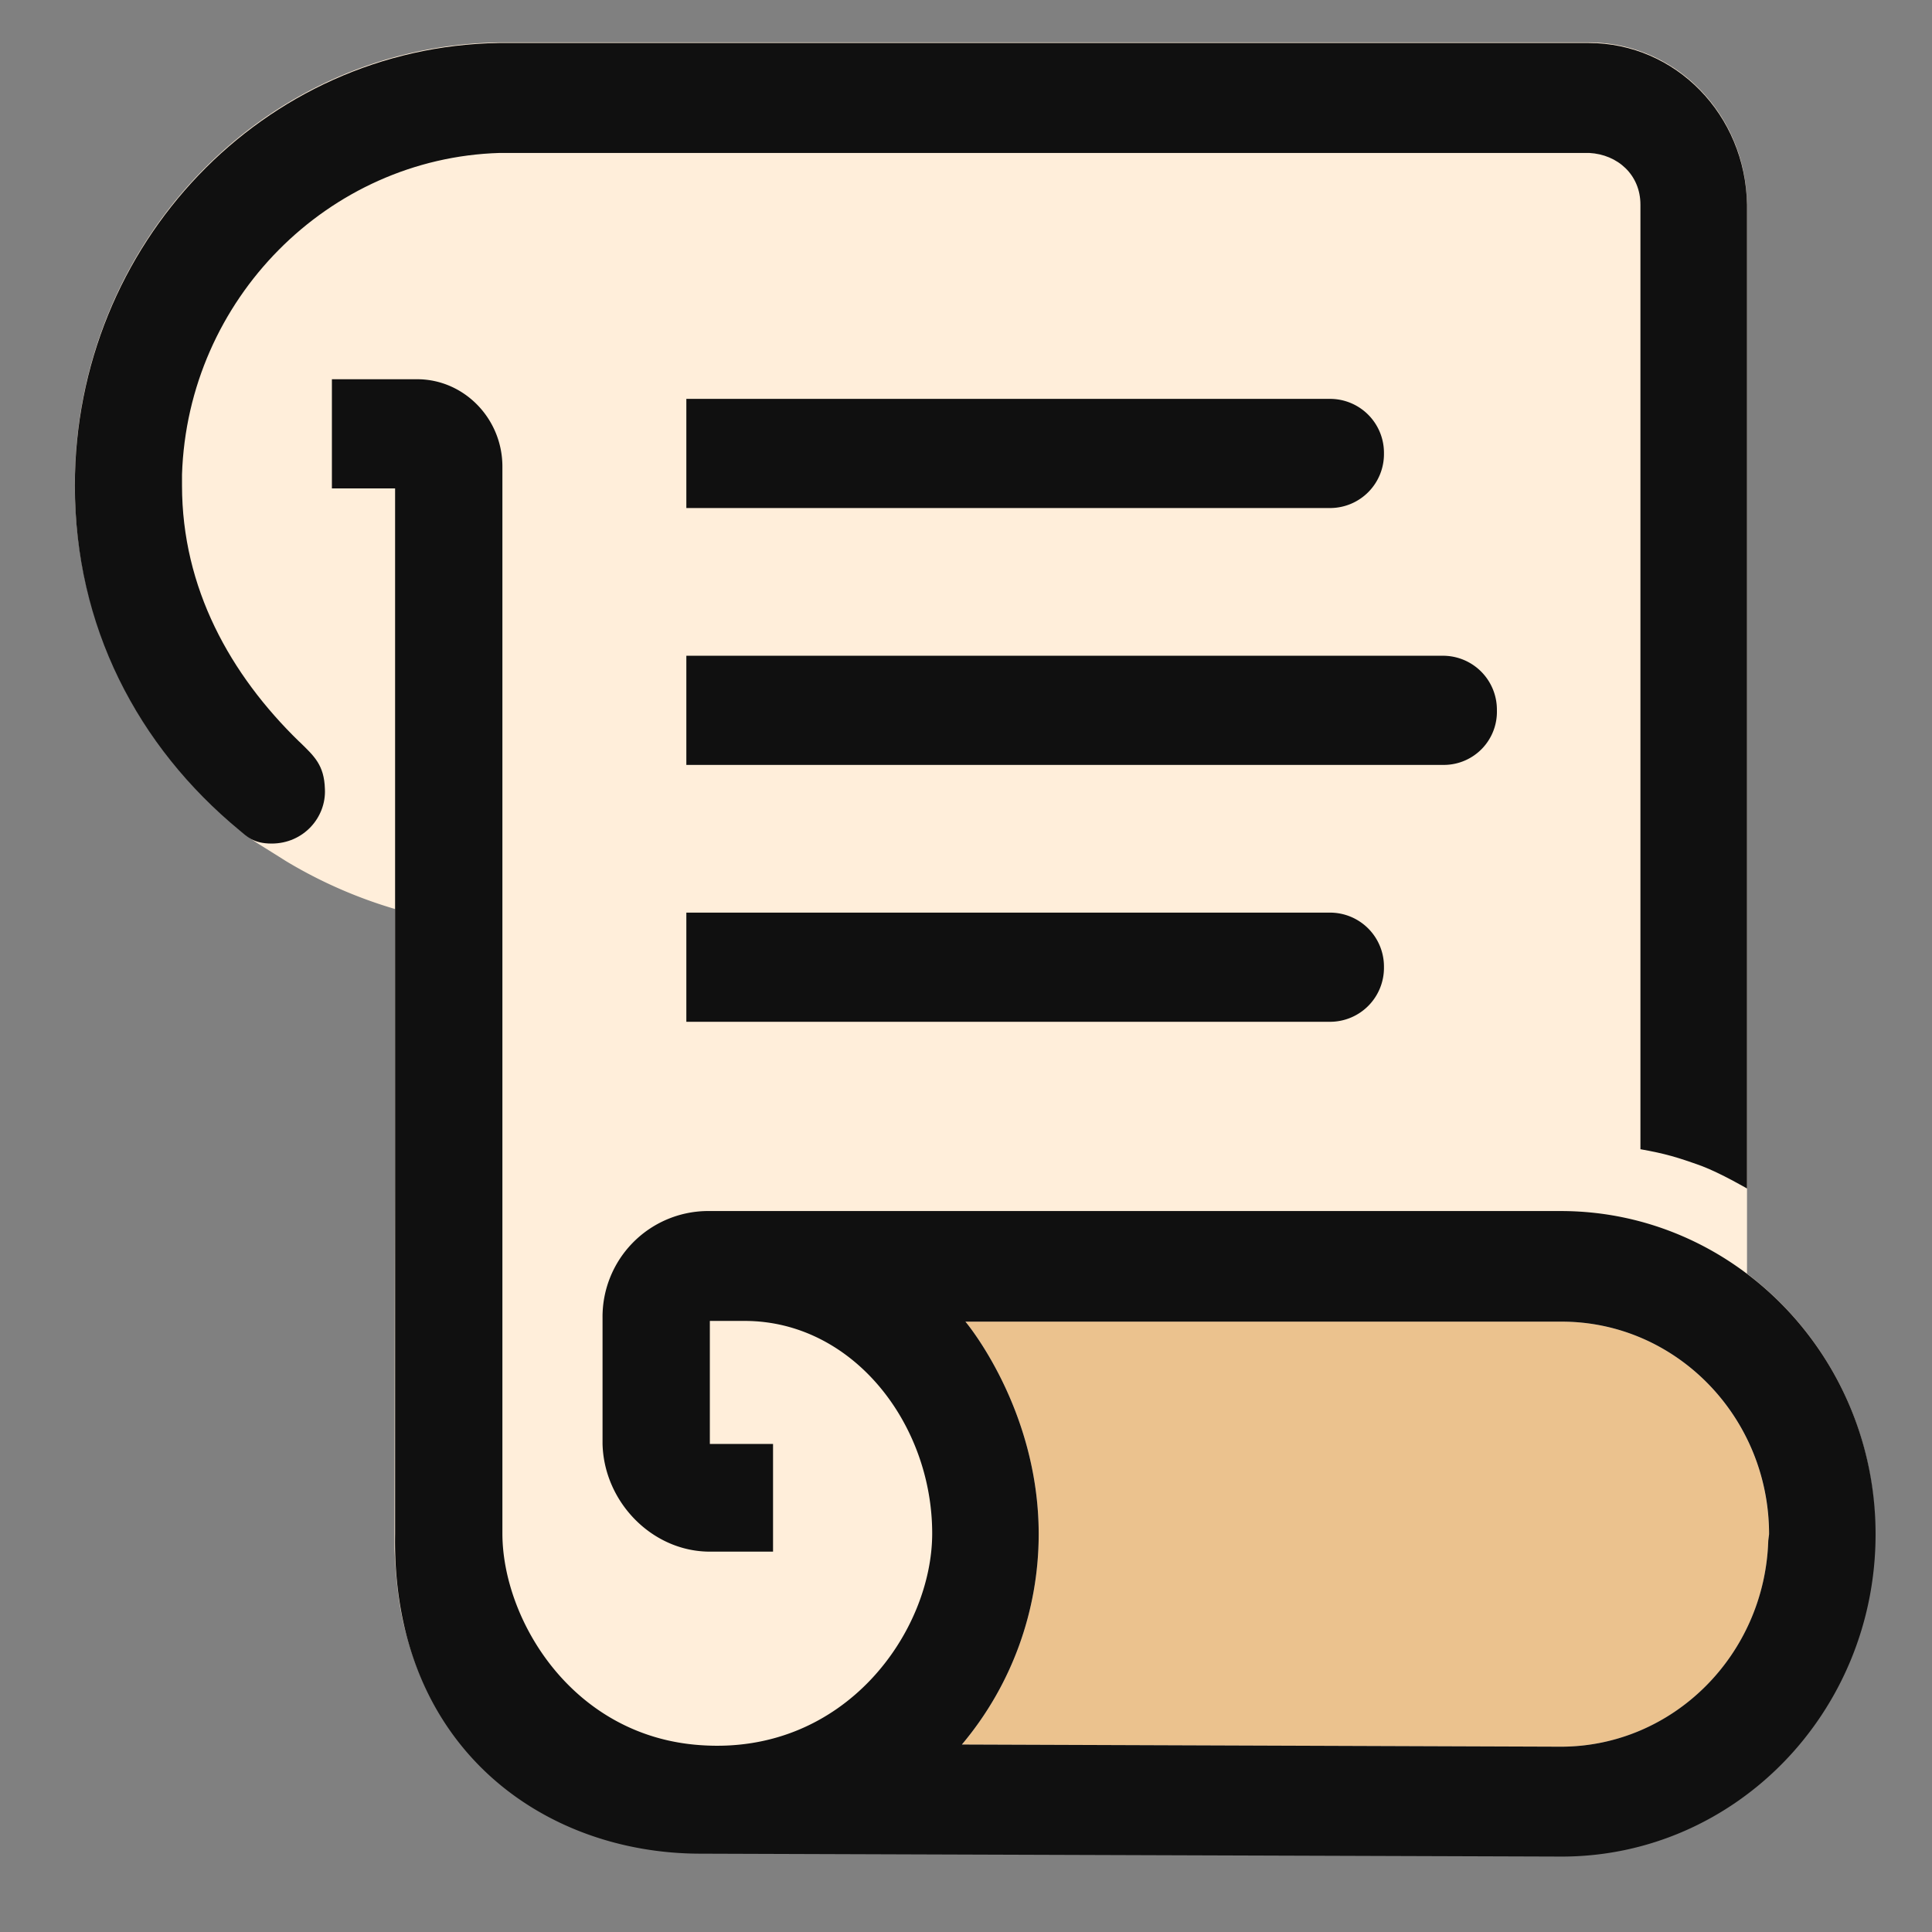 <svg xmlns="http://www.w3.org/2000/svg" width="24" height="24" fill="none" viewBox="0 0 24 24"><rect x="0" y="0" width="24" height="24" fill="#808080" stroke="none"/><path fill="#FFEEDA" d="M21.702 15.822V2.532C21.684 1.422 20.82.527 19.734.527H6.197C3.277.57.93 3.02.93 6.022c0 1.013.264 1.88.67 2.64.345.633.883 1.23 1.412 1.672.15.127.08.072.539.362a5.8 5.8 0 0 0 1.359.597l-.01 7.946c.018.38.054.741.15 1.075.3 1.122 1.06 1.98 2.092 2.396.433.172.918.29 1.439.299l10.81.036c2.153 0 3.9-1.79 3.9-4.005a4.02 4.02 0 0 0-1.588-3.218"></path><path fill="#EBC28E" d="M21.966 19.14c-.044 1.419-1.182 2.558-2.577 2.558l-7.439-.027a4.06 4.06 0 0 0 .953-2.613c0-1.564-.909-2.64-.909-2.64h7.404c1.421 0 2.577 1.185 2.577 2.64z"></path><path fill="#101010" d="M3.717 9.213c-.856-.832-1.456-1.907-1.456-3.182v-.136C2.331 3.717 4.08 1.963 6.206 1.9h13.537c.353.019.635.272.635.642v11.734c.31.055.46.1.76.208.238.09.564.28.564.28V2.542C21.684 1.43 20.82.534 19.734.534H6.197C3.277.58.93 3.03.93 6.031c0 1.745.776 3.236 2.047 4.285.088.072.168.163.397.163.397 0 .68-.326.662-.678-.009-.299-.132-.407-.318-.588"></path><path fill="#101010" d="M19.39 15.044H8.774a1.314 1.314 0 0 0-1.289 1.329v1.564c.018.723.618 1.338 1.333 1.338h.785v-1.338h-.785v-1.528h.432c1.342 0 2.33 1.275 2.33 2.64 0 1.211-1.077 2.757-2.877 2.63-1.597-.108-2.462-1.563-2.462-2.63V5.796c0-.597-.477-1.085-1.059-1.085H4.123v1.356h.785v12.99c-.044 2.64 1.836 3.97 3.795 3.97l10.696.036c2.153 0 3.9-1.79 3.9-4.005s-1.756-4.014-3.91-4.014m2.577 4.095c-.044 1.42-1.183 2.559-2.577 2.559l-7.44-.027a4.06 4.06 0 0 0 .954-2.613c0-1.564-.91-2.64-.91-2.64H19.4c1.42 0 2.576 1.184 2.576 2.64zM16.53 6.311H8.526V4.955h8.004a.67.67 0 0 1 .662.678.67.67 0 0 1-.662.678"></path><path fill="#101010" d="M16.53 12.693H8.526v-1.356h8.004a.67.67 0 0 1 .662.678.67.67 0 0 1-.662.678M17.942 9.502H8.526V8.146h9.407a.67.67 0 0 1 .662.678.66.66 0 0 1-.653.678"></path></svg>